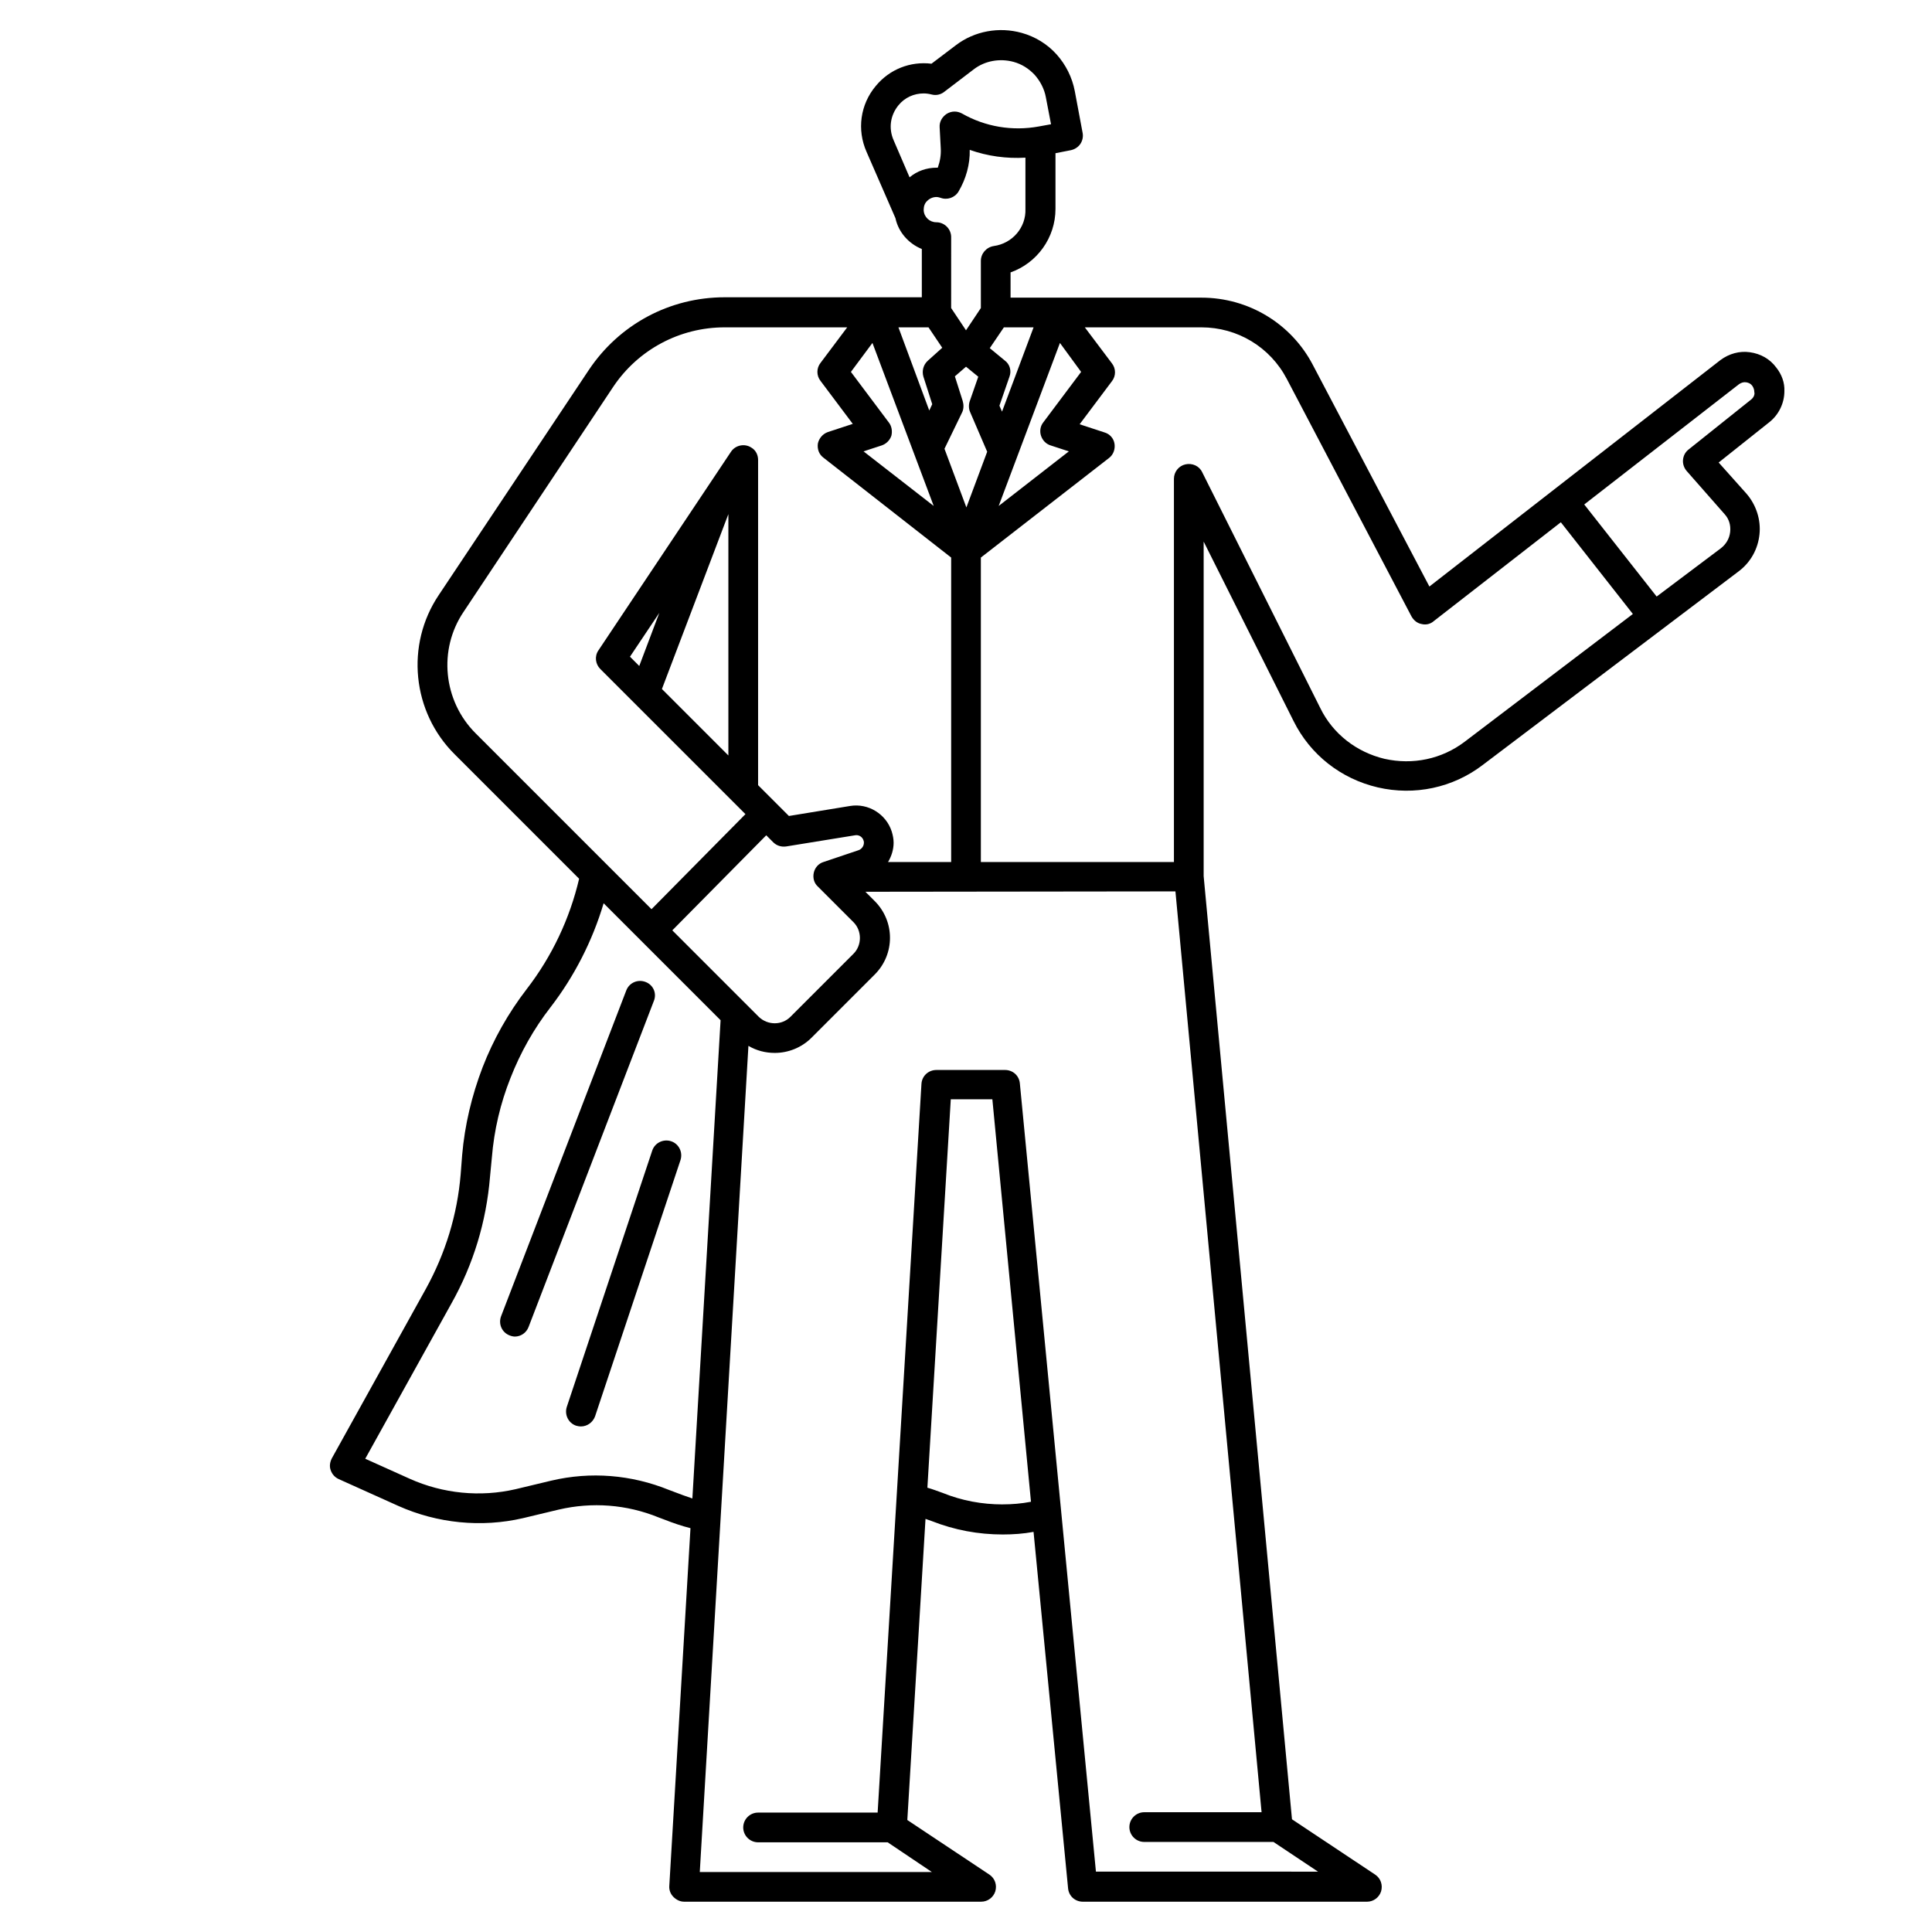 <?xml version="1.0" encoding="UTF-8"?>
<!-- Uploaded to: ICON Repo, www.iconrepo.com, Generator: ICON Repo Mixer Tools -->
<svg fill="#000000" width="800px" height="800px" version="1.1" viewBox="144 144 512 512" xmlns="http://www.w3.org/2000/svg">
 <g>
  <path d="m614.71 241.38c-1.672-2.262-4.133-3.641-6.988-4.035-2.754-0.395-5.512 0.395-7.773 2.066l-77.145 60.023-30.898-58.746c-5.707-10.922-17.02-17.809-29.52-17.809h-50.578v-6.691c6.988-2.461 11.906-9.152 11.906-16.828v-14.762l4.035-0.789c0.984-0.195 1.969-0.789 2.559-1.672 0.59-0.887 0.789-1.969 0.59-2.953l-2.066-11.02c-0.688-3.641-2.363-6.988-4.82-9.742-2.461-2.754-5.707-4.723-9.25-5.707-6.004-1.672-12.496-0.492-17.418 3.246l-6.496 4.922c-5.609-0.688-11.121 1.477-14.762 5.902-4.133 4.922-5.019 11.609-2.461 17.418l7.676 17.613c0.789 3.738 3.543 6.789 6.988 8.168v12.793l-52.246 0.004c-14.562 0-27.945 7.184-36.016 19.285l-39.754 59.629c-8.855 13.188-7.086 30.996 4.231 42.215l32.965 32.965c-2.461 10.527-7.184 20.566-13.875 29.227-4.922 6.394-8.855 13.383-11.711 20.762-2.856 7.477-4.723 15.254-5.41 23.223l-0.395 5.117c-0.887 10.727-4.035 20.961-9.25 30.406l-24.895 44.871c-0.492 0.984-0.688 2.066-0.297 3.148 0.395 1.082 1.082 1.871 2.164 2.363l15.742 7.086c10.332 4.625 22.043 5.805 33.062 3.246l9.445-2.262c8.855-2.066 18.008-1.379 26.469 2.066l1.574 0.59c2.262 0.887 4.527 1.672 6.887 2.262l-5.609 94.758c-0.098 1.082 0.297 2.164 1.082 2.953 0.789 0.789 1.77 1.277 2.856 1.277h78.719c1.77 0 3.246-1.18 3.738-2.754 0.492-1.672-0.098-3.445-1.574-4.43l-21.746-14.465 4.82-79.801c0.59 0.195 1.18 0.395 1.672 0.59 6.004 2.363 12.301 3.543 18.793 3.543 2.754 0 5.512-0.195 8.168-0.688l9.152 94.465c0.195 2.066 1.871 3.543 3.938 3.543h75.277c1.77 0 3.246-1.18 3.738-2.754 0.492-1.672-0.098-3.445-1.574-4.43l-22.043-14.66-23.406-249.94v-88.66l23.812 47.527c4.43 8.953 12.594 15.352 22.336 17.613s19.875 0.098 27.75-5.902l67.895-51.363c3.148-2.363 5.117-5.902 5.512-9.84 0.395-3.836-0.887-7.773-3.445-10.727l-7.379-8.266 13.48-10.727c2.461-1.969 3.938-5.019 3.938-8.168 0.098-2.266-0.691-4.43-2.168-6.297zm-194.83 18.105c0.395 1.18 1.277 2.164 2.559 2.559l4.82 1.574-18.598 14.465 16.234-43.199 5.613 7.676-10.035 13.383c-0.789 0.984-0.988 2.359-0.594 3.543zm-40.344-3.543-10.035-13.383 5.707-7.676 16.234 43.199-18.598-14.465 4.82-1.574c1.18-0.395 2.164-1.379 2.559-2.559 0.297-1.184 0.102-2.559-0.688-3.543zm10.527-25.191 3.641 5.41-3.836 3.445c-1.18 1.082-1.574 2.656-1.18 4.133l2.363 7.379-0.789 1.672-8.168-22.039zm19.977 0h7.871l-8.363 22.336-0.688-1.574 2.656-7.676c0.59-1.574 0.098-3.344-1.277-4.328l-3.938-3.246zm-10.922 19.484-2.066-6.496 2.953-2.559 3.246 2.656-2.262 6.496c-0.297 0.887-0.297 1.969 0.098 2.856l4.527 10.527-5.512 14.762-5.805-15.547 4.723-9.742c0.391-0.887 0.391-1.969 0.098-2.953zm8.266-41.035c-1.969 0.297-3.445 1.969-3.445 3.938v12.496l-3.938 5.902-3.938-5.902 0.004-18.793c0-2.164-1.77-3.938-3.938-3.938-1.77 0-3.246-1.379-3.344-3.148v-0.195c0-0.887 0.297-1.77 0.984-2.363 0.59-0.59 1.477-0.984 2.363-0.984 0.395 0 0.789 0.098 1.082 0.195 1.77 0.688 3.836 0 4.82-1.672 1.969-3.344 3.051-7.184 2.953-11.02 4.723 1.672 9.742 2.363 14.762 2.066v13.578c0.191 4.922-3.449 9.152-8.367 9.84zm-22.336-18.203-4.231-9.84c-1.379-3.148-0.887-6.594 1.277-9.25 1.672-2.066 4.133-3.148 6.691-3.148 0.688 0 1.379 0.098 2.164 0.297 1.18 0.297 2.363 0 3.246-0.688l7.871-6.004c2.953-2.262 6.887-2.953 10.527-1.969 2.164 0.59 4.035 1.77 5.609 3.445 1.477 1.672 2.559 3.738 2.953 5.902l1.379 7.184-3.246 0.59c-6.988 1.277-14.168 0.098-20.367-3.445-1.277-0.688-2.754-0.688-4.035 0.098-1.18 0.789-1.969 2.066-1.871 3.543l0.297 5.609c0.098 1.77-0.195 3.445-0.789 5.117h-0.297c-2.656 0-5.215 0.887-7.18 2.559zm-118.18 115.13 39.656-59.633c6.594-9.84 17.613-15.742 29.52-15.742h32.473l-7.086 9.445c-1.082 1.379-1.082 3.344 0 4.723l8.562 11.414-6.594 2.164c-1.379 0.492-2.363 1.672-2.656 3.051-0.195 1.477 0.297 2.856 1.477 3.738l33.848 26.473v80.688h-16.727c0.887-1.477 1.477-3.246 1.477-5.117 0-0.984-0.195-1.969-0.492-2.953-1.477-4.625-6.199-7.578-11.02-6.789l-16.234 2.656-8.168-8.168v-86.199c0-1.277-0.59-2.559-1.77-3.246-1.77-1.18-4.231-0.688-5.41 1.082l-35.137 52.648c-1.082 1.574-0.789 3.641 0.492 4.922l38.473 38.473-24.895 25.191-46.641-46.641c-8.562-8.562-9.938-22.145-3.148-32.18zm55.301 84.426 24.895-25.191 1.871 1.871c0.887 0.887 2.164 1.277 3.445 1.082l18.203-2.953c0.984-0.195 1.969 0.395 2.262 1.379 0.098 0.195 0.098 0.395 0.098 0.59 0 0.887-0.59 1.672-1.379 1.969l-9.348 3.148c-1.277 0.395-2.262 1.477-2.559 2.856-0.297 1.379 0.098 2.754 1.082 3.641l9.449 9.449c2.262 2.262 2.262 6.102 0 8.363l-16.727 16.727c-2.262 2.262-6.004 2.262-8.363 0zm-11.219-72.52 7.773-11.609-5.312 14.07zm26.078-37.785v63.961l-17.613-17.613zm-14.172 259.19-1.574-0.59c-9.938-4.035-20.762-4.922-31.191-2.461l-9.445 2.262c-9.348 2.164-19.285 1.18-28.043-2.754l-11.809-5.312 22.828-41.133c5.805-10.332 9.25-21.648 10.234-33.555l0.492-5.117c0.59-7.281 2.262-14.367 4.922-21.059 2.656-6.789 6.199-13.086 10.629-18.793 6.297-8.168 11.121-17.613 14.07-27.551l30.996 30.996-7.477 126.74c-1.68-0.59-3.156-1.082-4.633-1.672zm86.887 3.246c-5.512 0-10.824-0.984-15.941-3.051-1.379-0.492-2.656-0.984-4.035-1.379l6.199-102.93h11.02l10.234 106.66c-2.555 0.492-5.016 0.691-7.477 0.691zm24.699 97.414-20.172-209c-0.195-2.066-1.871-3.543-3.938-3.543l-18.203 0.004c-2.066 0-3.836 1.574-3.938 3.738l-11.609 193.06h-31.684c-2.164 0-3.938 1.77-3.938 3.938 0 2.164 1.77 3.938 3.938 3.938h34.34l11.711 7.871h-61.5l12.891-218.94c2.164 1.277 4.527 1.871 6.988 1.871 3.543 0 7.086-1.379 9.742-4.035l16.727-16.727c5.41-5.41 5.41-14.07 0-19.484l-2.461-2.461 82.164-0.098 22.828 244.03h-31.094c-2.164 0-3.938 1.77-3.938 3.938 0 2.164 1.77 3.938 3.938 3.938h34.242l11.809 7.871-58.844-0.004zm97.711-299.53c-6.102 4.625-13.777 6.199-21.254 4.527-7.379-1.77-13.676-6.594-17.023-13.48l-31.289-62.488c-0.789-1.672-2.656-2.461-4.43-2.066-1.77 0.395-3.051 1.969-3.051 3.836v101.55h-51.168v-80.688l33.949-26.371c1.18-0.887 1.672-2.363 1.477-3.738-0.195-1.477-1.277-2.656-2.656-3.051l-6.594-2.164 8.562-11.414c1.082-1.379 1.082-3.344 0-4.723l-7.184-9.547h30.898c9.543 0 18.203 5.215 22.633 13.676l33.062 62.977c0.59 0.984 1.477 1.77 2.656 1.969 1.18 0.297 2.363 0 3.246-0.789l33.652-26.176 19.09 24.305zm75.965-90.727-16.629 13.285c-0.887 0.688-1.379 1.672-1.477 2.754-0.098 1.082 0.297 2.164 0.984 2.953l10.035 11.414c1.18 1.277 1.672 2.953 1.477 4.723-0.195 1.77-1.082 3.246-2.461 4.328l-17.02 12.793-19.188-24.402 41.031-31.883c0.59-0.395 1.18-0.59 1.871-0.492 0.688 0.098 1.277 0.395 1.672 0.984 0.395 0.59 0.492 1.18 0.492 1.574 0.195 0.688-0.195 1.477-0.789 1.969z"/>
  <path d="m315.08 404.23c-2.066-0.789-4.328 0.195-5.117 2.262l-33.16 86.297c-0.789 2.066 0.195 4.328 2.262 5.117 0.492 0.195 0.984 0.297 1.379 0.297 1.574 0 3.051-0.984 3.641-2.559l33.16-86.297c0.887-2.066-0.098-4.332-2.164-5.117z"/>
  <path d="m321.87 446.45c-2.066-0.688-4.328 0.395-5.019 2.461l-22.633 67.895c-0.688 2.066 0.395 4.328 2.461 5.019 0.395 0.098 0.789 0.195 1.277 0.195 1.672 0 3.148-1.082 3.738-2.656l22.633-67.895c0.691-2.07-0.391-4.332-2.457-5.019z"/>
 </g>
</svg>